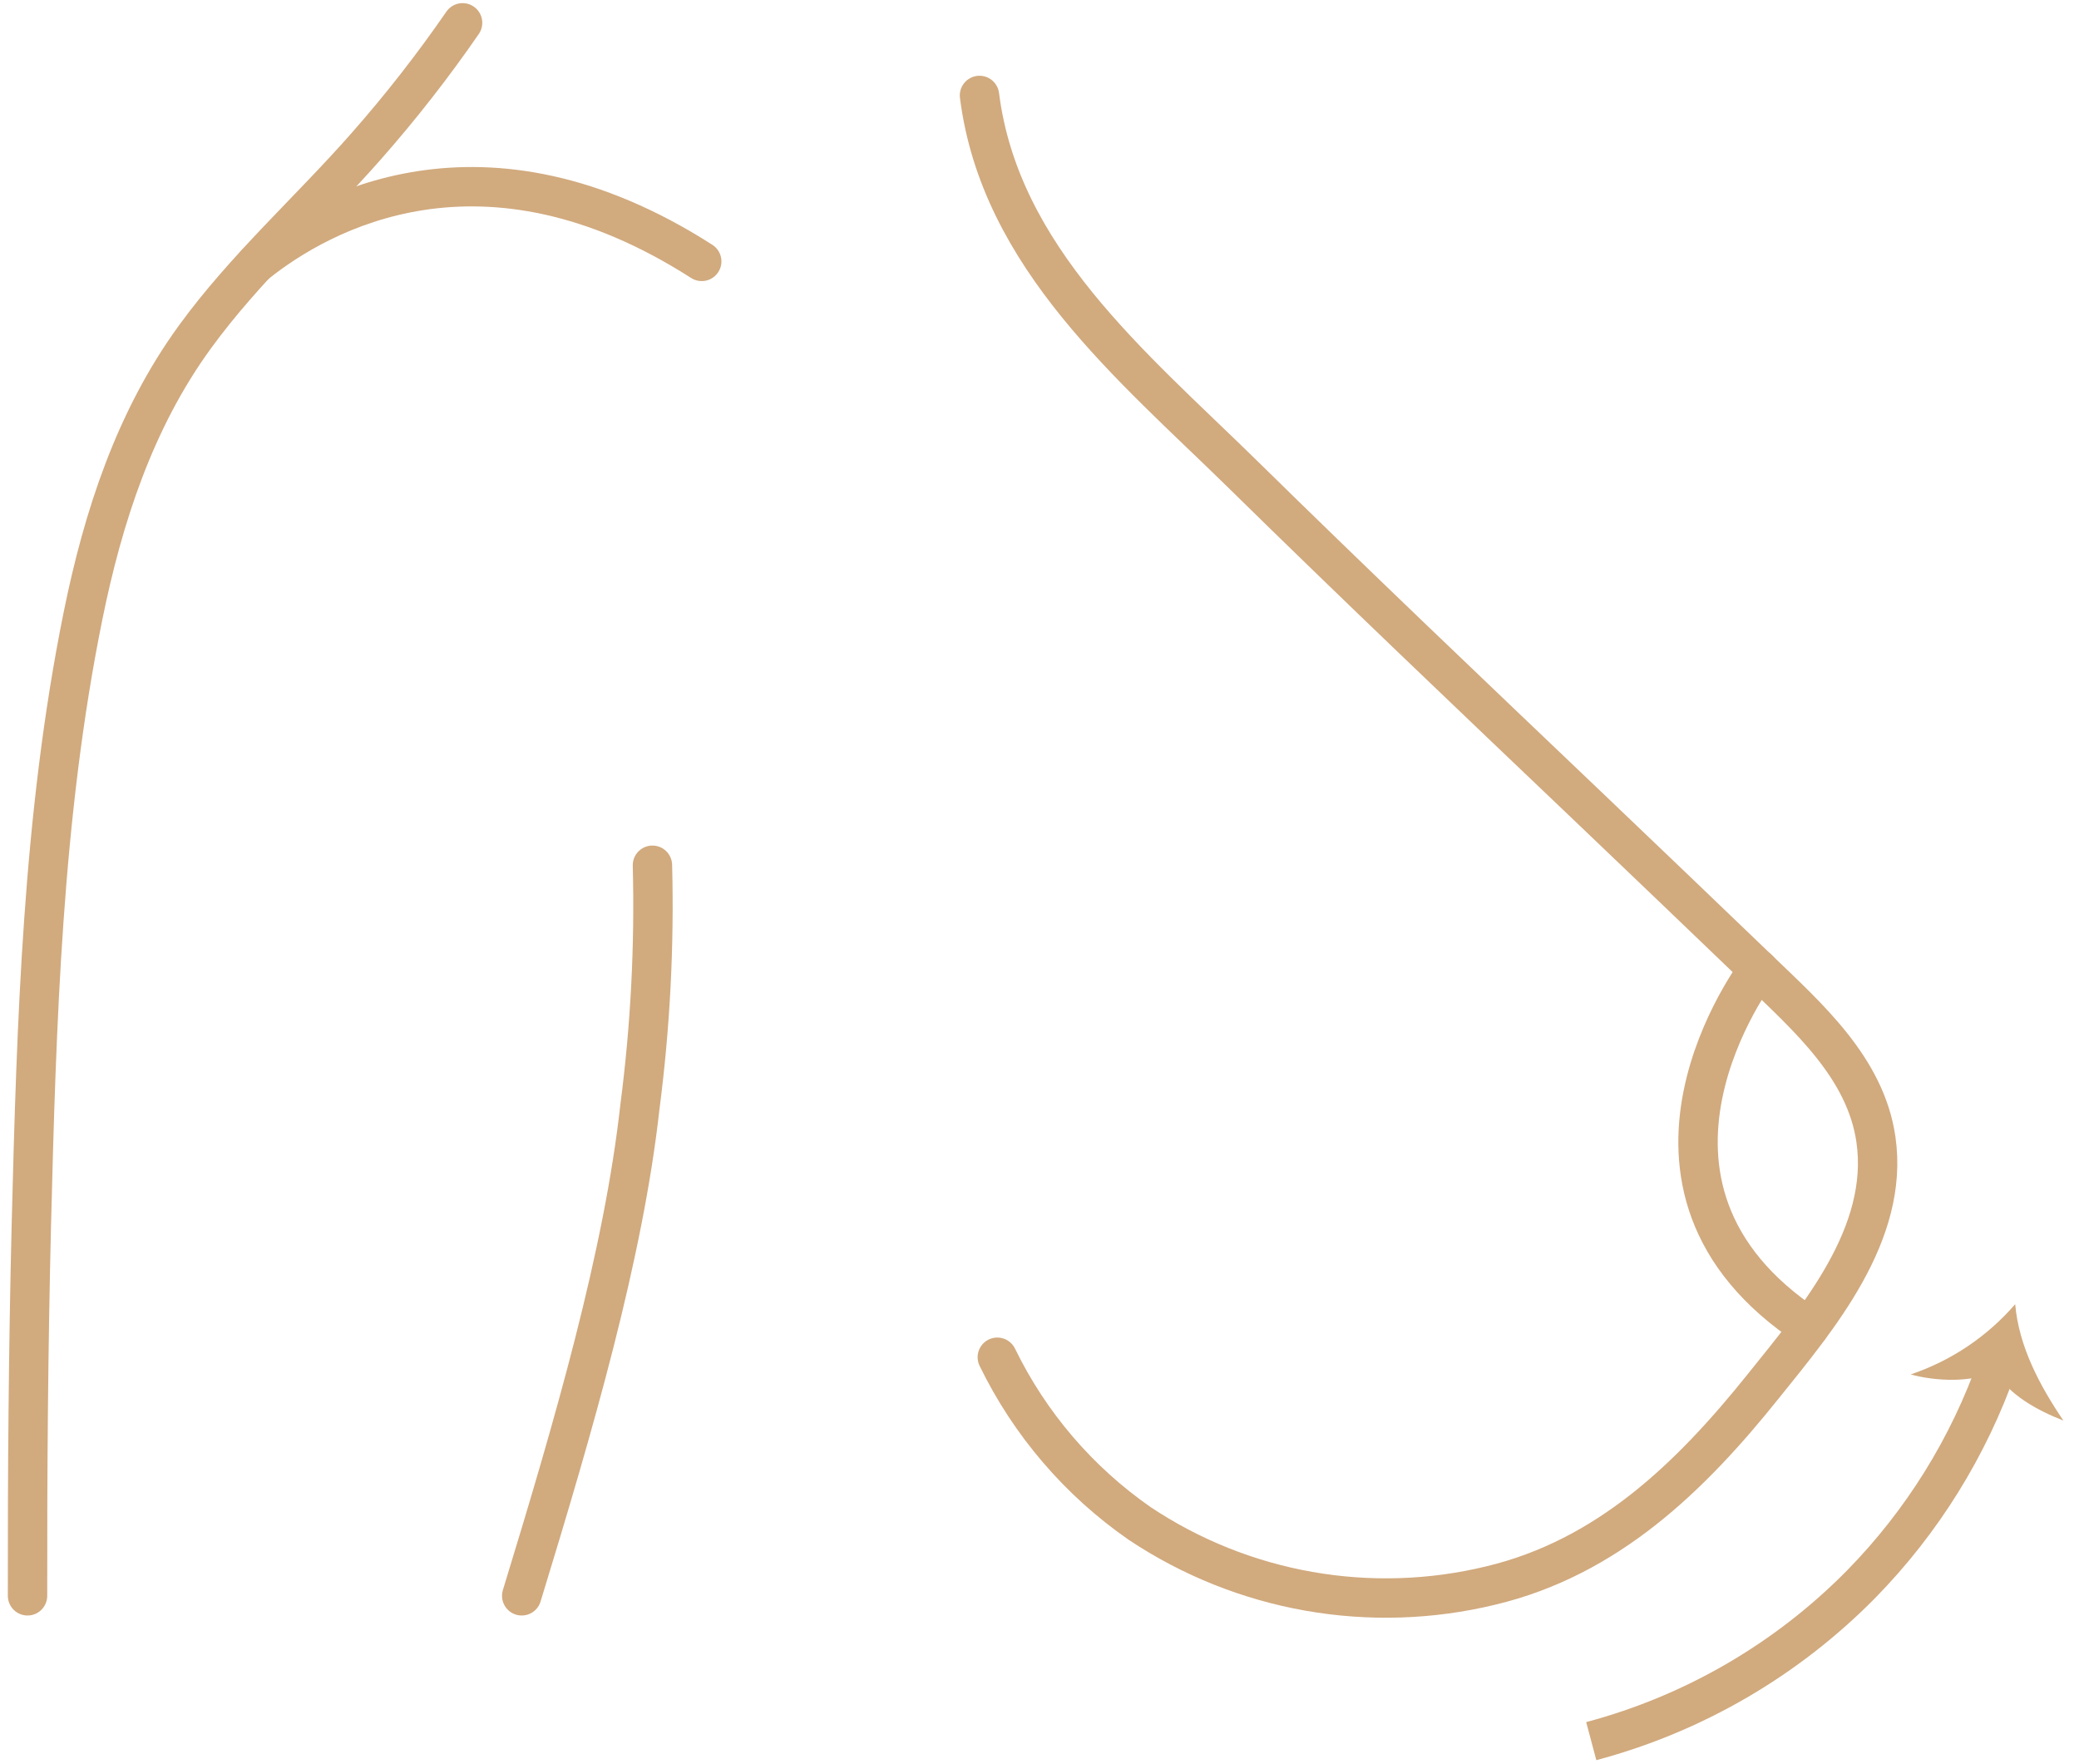 <svg width="132" height="112" viewBox="0 0 132 112" fill="none" xmlns="http://www.w3.org/2000/svg">
<path d="M41.425 54.931C41.557 60.047 41.292 65.164 40.634 70.239C39.581 79.716 36.445 90.469 33.125 101.311" stroke="#D1AA7E" stroke-width="2.5" stroke-linecap="round" stroke-linejoin="round"/>
<path d="M29.371 1.449C27.486 4.182 25.44 6.802 23.244 9.292C19.668 13.356 15.568 17.002 12.382 21.383C8.561 26.629 6.544 32.817 5.269 39.105C2.695 51.787 2.316 64.954 1.988 77.853C1.798 85.658 1.737 93.49 1.748 101.311" stroke="#D1AA7E" stroke-width="2.5" stroke-linecap="round" stroke-linejoin="round"/>
<path d="M44.555 16.595C30.63 7.676 20.33 13.484 16.27 16.729L16.236 16.762" stroke="#D1AA7E" stroke-width="2.5" stroke-linecap="round" stroke-linejoin="round"/>
<path d="M62.19 6.059C63.494 16.355 71.888 23.234 78.823 30.03C86.064 37.143 93.417 44.133 100.764 51.135C104.396 54.599 108.022 58.07 111.643 61.548C114.773 64.564 118.449 67.786 119.107 72.34C119.97 78.333 115.436 83.674 111.954 88.005C107.326 93.786 102.051 98.892 94.648 100.659C90.864 101.576 86.931 101.7 83.096 101.023C79.262 100.346 75.609 98.882 72.367 96.723C68.498 94.038 65.383 90.402 63.321 86.165" stroke="#D1AA7E" stroke-width="2.5" stroke-linecap="round" stroke-linejoin="round"/>
<path d="M111.642 61.542C111.642 61.542 101.159 75.256 114.878 84.27" stroke="#D1AA7E" stroke-width="2.5" stroke-linecap="round" stroke-linejoin="round"/>
<path d="M101.032 110.537C107.535 108.804 113.455 105.361 118.177 100.564C122.05 96.611 125.005 91.852 126.833 86.627" stroke="#D1AA7E" stroke-width="2.5" stroke-miterlimit="10"/>
<path d="M126.666 87.035C125.218 87.815 122.851 87.681 121.313 87.257C123.883 86.39 126.174 84.85 127.948 82.798C128.182 85.49 129.507 87.966 131.006 90.184C129.413 89.565 127.541 88.568 126.666 87.035Z" fill="#D1AA7E"/>
</svg>
